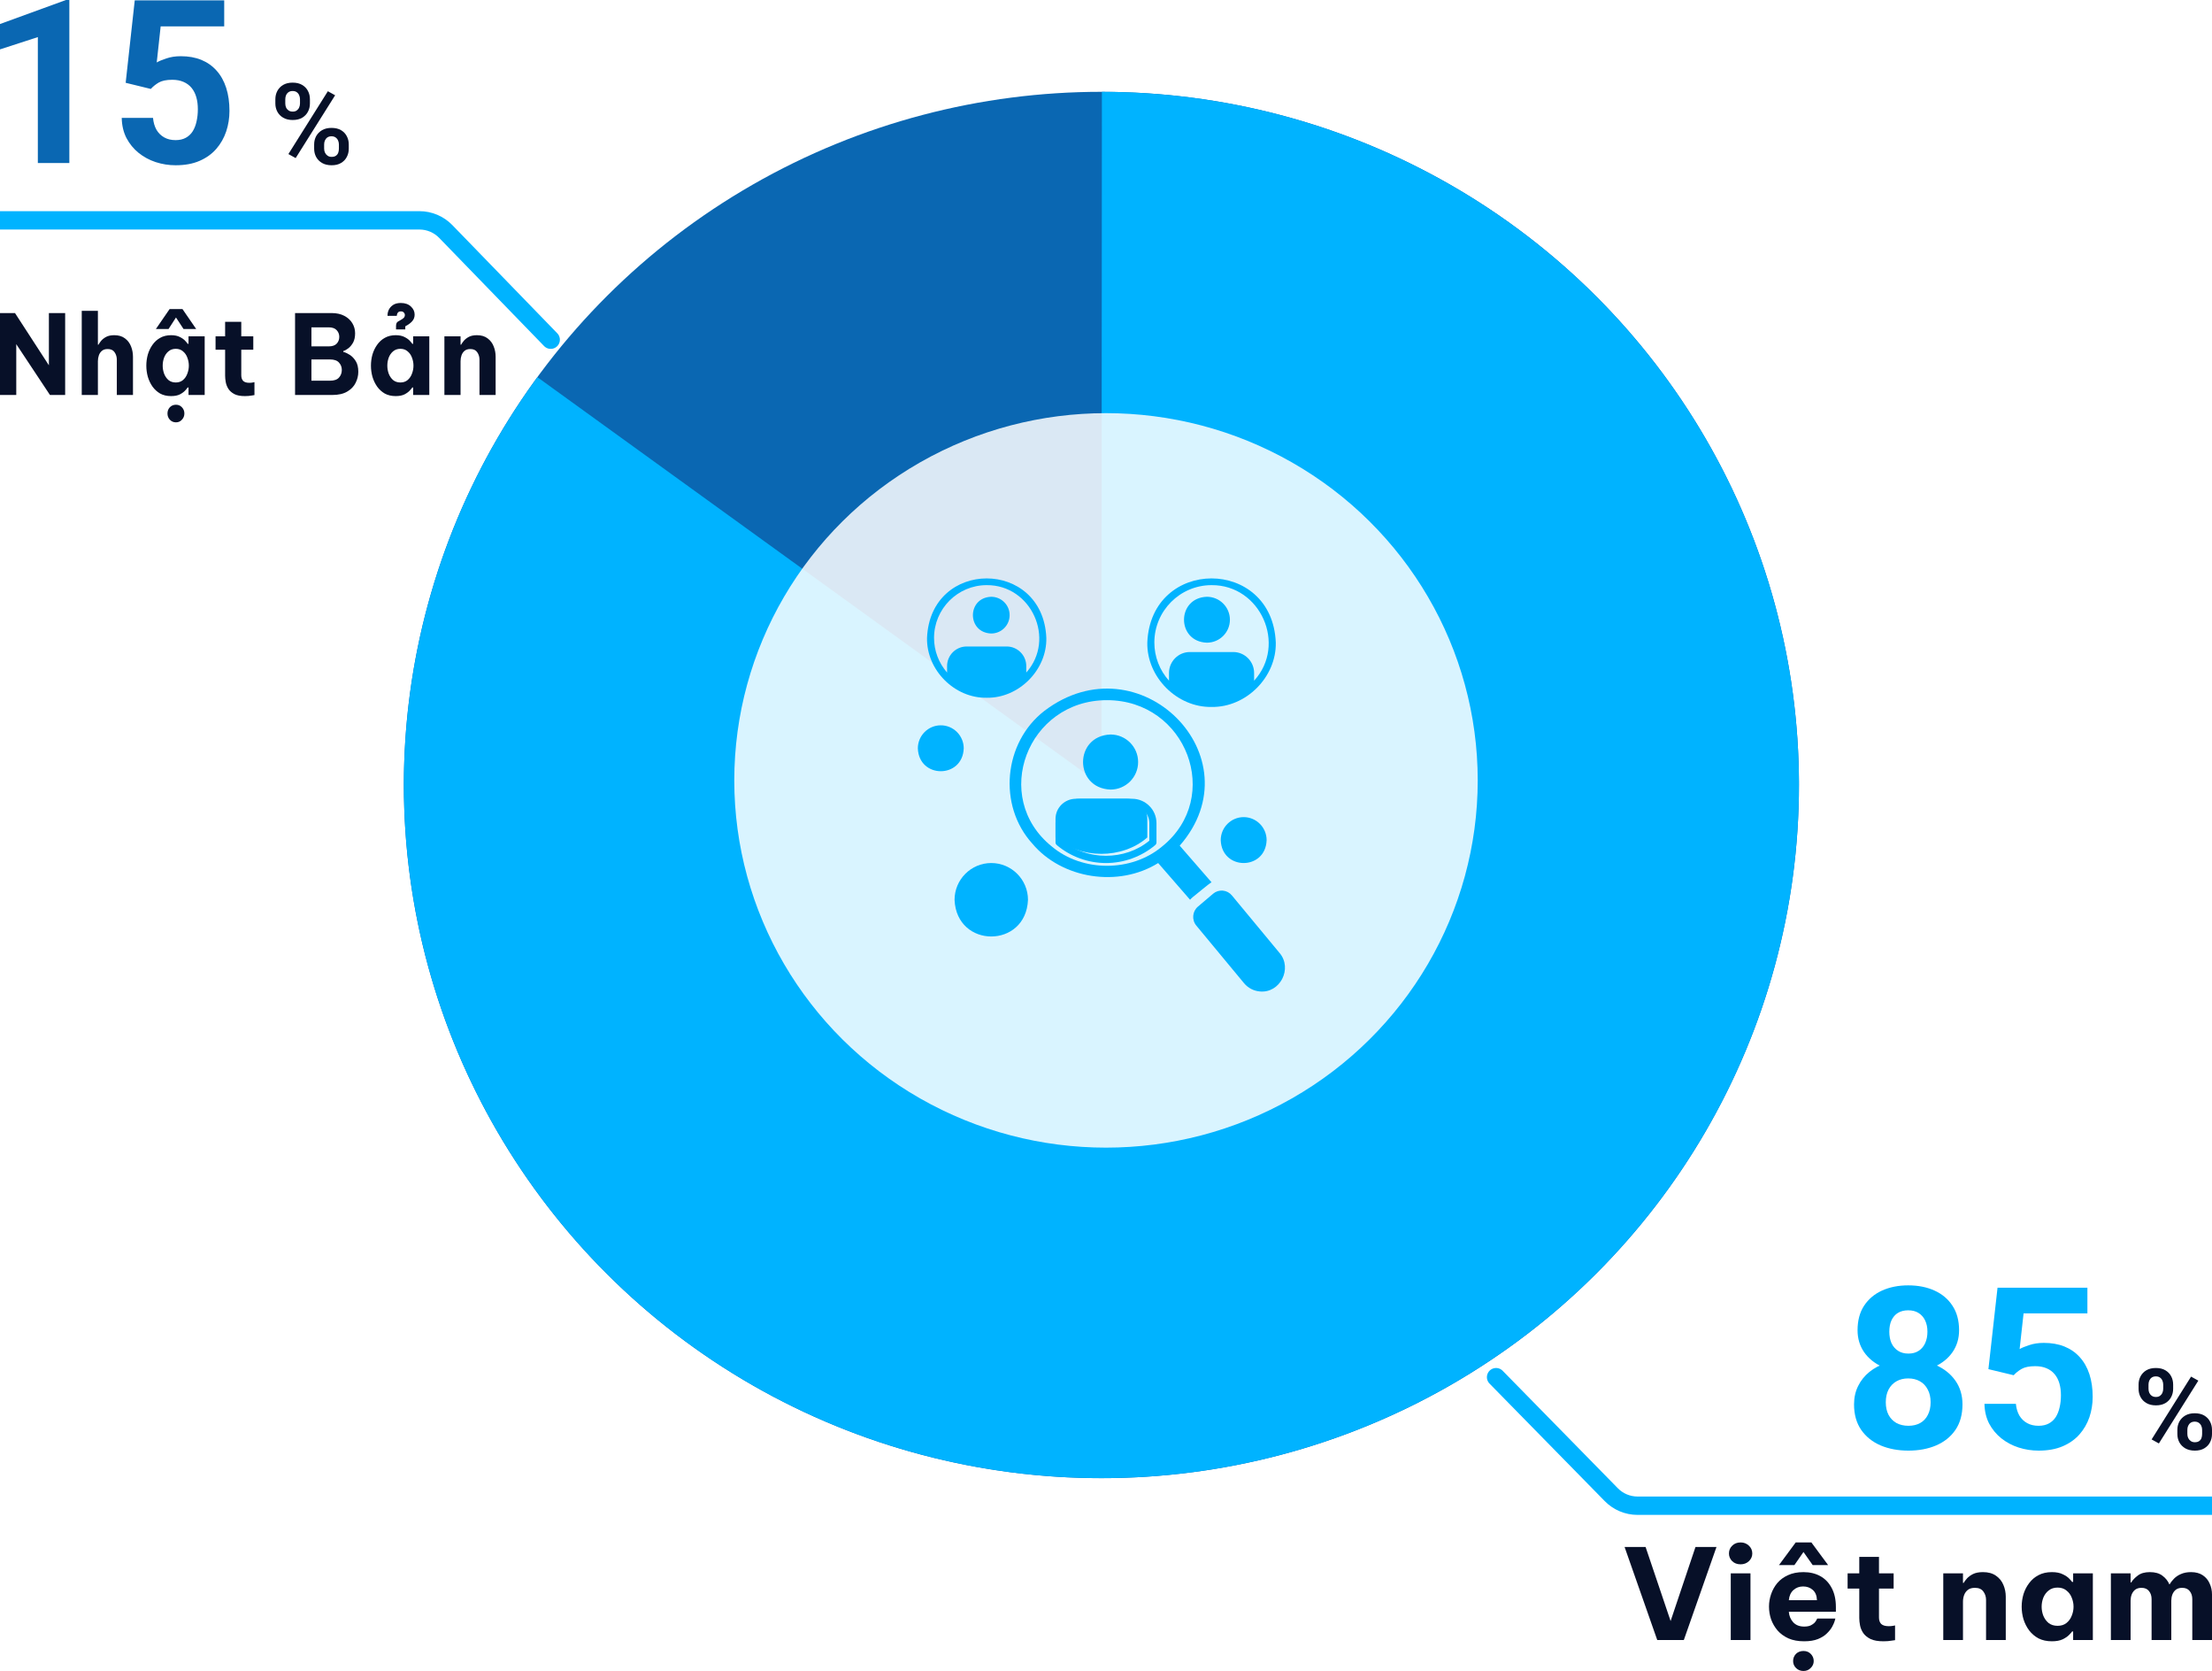 <svg width="241" height="182" viewBox="0 0 241 182" fill="none" xmlns="http://www.w3.org/2000/svg">
<g clip-path="url(#clip0_1604_7150)">
<ellipse cx="120" cy="85.5" rx="76" ry="75.5" fill="#0A67B2"/>
<path d="M58.546 41.08C48.502 54.793 43.398 71.466 44.056 88.412C44.715 105.358 51.097 121.59 62.175 134.493C73.252 147.397 88.381 156.219 105.121 159.539C121.862 162.859 139.24 160.483 154.456 152.795C169.672 145.106 181.839 132.553 188.997 117.157C196.154 101.761 197.886 84.419 193.912 67.926C189.939 51.433 180.492 36.749 167.093 26.241C153.694 15.733 137.124 10.012 120.053 10L120 85.5L58.546 41.08Z" fill="#00B3FF"/>
<g filter="url(#filter0_b_1604_7150)">
<ellipse cx="120.5" cy="85" rx="40.5" ry="40" fill="white" fill-opacity="0.85"/>
</g>
<path d="M110 67C110 68.105 109.101 69 107.993 69C105.335 68.909 105.336 65.091 107.993 65C109.101 65 110 65.896 110 67Z" fill="#00B3FF"/>
<path d="M113.999 69.483C113.643 60.84 101.357 60.839 101.001 69.483C100.932 72.987 104.011 76.061 107.5 75.999C110.986 76.058 114.07 72.987 113.999 69.483ZM101.766 69.483C101.766 66.312 104.338 63.733 107.5 63.733C112.369 63.695 115.055 69.619 111.814 73.254V72.549C111.814 71.372 110.859 70.414 109.685 70.414H105.316C104.141 70.414 103.186 71.372 103.186 72.549V73.254C102.28 72.216 101.766 70.886 101.766 69.483H101.766Z" fill="#00B3FF"/>
<path d="M134 67.5C134 68.88 132.877 70 131.491 70C128.169 69.886 128.17 65.114 131.491 65C132.876 65 134 66.119 134 67.5Z" fill="#00B3FF"/>
<path d="M138.999 69.981C138.616 60.673 125.385 60.672 125.001 69.981C124.926 73.755 128.243 77.066 132 76.999C135.751 77.068 139.077 73.753 138.999 69.981ZM125.768 69.981C125.768 66.536 128.564 63.733 132 63.733C137.33 63.693 140.232 70.208 136.636 74.141V73.298C136.636 72.04 135.616 71.018 134.362 71.018H129.637C128.384 71.018 127.364 72.04 127.364 73.298V74.141C126.345 73.006 125.768 71.534 125.768 69.981Z" fill="#00B3FF"/>
<path d="M124 83C124 84.657 122.653 86 120.991 86C117.002 85.846 117.004 80.153 120.991 80C122.653 80 124 81.343 124 83Z" fill="#00B3FF"/>
<path d="M125 89.188V91.217C122.276 93.595 117.724 93.594 115 91.217V89.188C115 87.979 115.995 87 117.222 87H122.778C124.005 87 125 87.979 125 89.188Z" fill="#00B3FF"/>
<path d="M120.5 94C118.54 94 116.636 93.306 115.139 92.047C115.051 91.974 115 91.865 115 91.75V89.652C115 88.189 116.194 87 117.661 87H123.339C124.806 87 126 88.19 126 89.652V91.75C126 91.865 125.949 91.973 125.861 92.048C124.364 93.306 122.46 94 120.5 94ZM115.78 91.567C118.437 93.759 122.563 93.759 125.22 91.567V89.651C125.22 88.618 124.376 87.777 123.339 87.777H117.661C116.624 87.777 115.78 88.618 115.78 89.651V91.567Z" fill="#00B3FF"/>
<path d="M102.5 79C101.121 79 100 80.126 100 81.509C100.117 84.831 104.883 84.83 105 81.509C105 80.126 103.879 79 102.5 79Z" fill="#00B3FF"/>
<path d="M108 94C105.794 94 104 95.799 104 98.01C104.22 103.331 111.781 103.329 112 98.01C112 95.799 110.206 94 108 94Z" fill="#00B3FF"/>
<path d="M135.5 89C134.121 89 133 90.126 133 91.509C133.117 94.831 137.883 94.83 138 91.509C138 90.126 136.879 89 135.5 89Z" fill="#00B3FF"/>
<path d="M129.935 97.727C130.163 97.558 131.78 96.192 132 96.099L128.531 92.11C136.961 82.456 124.126 69.566 113.776 77.436C109.326 80.891 108.706 87.73 112.467 91.878C115.702 95.739 121.864 96.69 126.184 94.002L129.66 98C129.744 97.904 129.832 97.811 129.935 97.727ZM126.617 92.195C123.276 95.003 117.931 95.003 114.59 92.194C107.939 86.833 111.934 76.259 120.604 76.262C129.276 76.261 133.27 86.833 126.617 92.195Z" fill="#00B3FF"/>
<path d="M139.408 103.793L134.212 97.524C133.963 97.224 133.613 97.04 133.227 97.005C132.841 96.973 132.466 97.091 132.169 97.343L130.517 98.746C129.905 99.266 129.825 100.194 130.339 100.813L135.535 107.082C135.97 107.606 136.579 107.927 137.252 107.987C139.455 108.213 140.857 105.497 139.408 103.792V103.793Z" fill="#00B3FF"/>
<path d="M0 43.021V34.097H1.633L5.327 39.789V34.097H7.099V43.021H5.443L1.772 37.486V43.021H0Z" fill="#071028"/>
<path d="M8.906 43.021V33.856H10.666V37.546H10.724C10.794 37.418 10.894 37.273 11.025 37.112C11.164 36.952 11.346 36.811 11.57 36.69C11.801 36.57 12.095 36.509 12.45 36.509C12.929 36.509 13.319 36.626 13.62 36.859C13.921 37.084 14.141 37.378 14.28 37.739C14.419 38.093 14.488 38.467 14.488 38.861V43.021H12.728V39.174C12.728 38.869 12.647 38.6 12.485 38.366C12.33 38.133 12.079 38.017 11.732 38.017C11.469 38.017 11.261 38.081 11.107 38.21C10.952 38.338 10.84 38.503 10.771 38.704C10.701 38.905 10.666 39.118 10.666 39.343V43.021H8.906Z" fill="#071028"/>
<path d="M16.984 35.834L18.478 33.663H19.88L21.374 35.834H19.995L19.173 34.58L18.363 35.834H16.984ZM18.64 36.509C19.034 36.509 19.358 36.578 19.613 36.714C19.868 36.843 20.061 36.984 20.192 37.136C20.331 37.289 20.416 37.394 20.447 37.45H20.54V36.63H22.3V43.021H20.54V42.201H20.447C20.416 42.258 20.331 42.362 20.192 42.515C20.061 42.668 19.868 42.812 19.613 42.949C19.358 43.078 19.034 43.142 18.64 43.142C18.185 43.142 17.787 43.05 17.448 42.865C17.116 42.672 16.838 42.418 16.614 42.105C16.39 41.783 16.22 41.425 16.104 41.032C15.996 40.638 15.942 40.236 15.942 39.826C15.942 39.416 15.996 39.014 16.104 38.62C16.22 38.226 16.39 37.872 16.614 37.558C16.838 37.237 17.116 36.984 17.448 36.799C17.787 36.606 18.185 36.509 18.64 36.509ZM19.15 37.993C18.834 37.993 18.567 38.085 18.351 38.27C18.142 38.447 17.984 38.676 17.876 38.957C17.776 39.239 17.726 39.528 17.726 39.826C17.726 40.123 17.776 40.413 17.876 40.694C17.984 40.975 18.142 41.208 18.351 41.393C18.567 41.57 18.834 41.659 19.15 41.659C19.467 41.659 19.729 41.57 19.938 41.393C20.154 41.208 20.312 40.975 20.412 40.694C20.52 40.413 20.575 40.123 20.575 39.826C20.575 39.528 20.52 39.239 20.412 38.957C20.312 38.676 20.154 38.447 19.938 38.27C19.729 38.085 19.467 37.993 19.15 37.993ZM19.173 46C18.903 46 18.679 45.904 18.502 45.711C18.332 45.526 18.247 45.301 18.247 45.035C18.247 44.77 18.332 44.545 18.502 44.36C18.679 44.175 18.903 44.083 19.173 44.083C19.436 44.083 19.652 44.175 19.822 44.36C19.999 44.545 20.088 44.77 20.088 45.035C20.088 45.301 19.999 45.526 19.822 45.711C19.652 45.904 19.436 46 19.173 46Z" fill="#071028"/>
<path d="M26.681 43.142C26.202 43.142 25.82 43.07 25.534 42.925C25.249 42.772 25.032 42.583 24.886 42.358C24.739 42.125 24.643 41.88 24.596 41.622C24.55 41.365 24.527 41.128 24.527 40.911V38.089H23.485V36.63H24.527V35.05H26.287V36.63H27.596V38.089H26.287V40.863C26.287 41.128 26.353 41.333 26.484 41.478C26.623 41.622 26.851 41.695 27.167 41.695C27.306 41.695 27.434 41.683 27.549 41.659C27.665 41.635 27.723 41.622 27.723 41.622V43.033C27.723 43.033 27.619 43.05 27.41 43.082C27.202 43.122 26.959 43.142 26.681 43.142Z" fill="#071028"/>
<path d="M32.147 43.021V34.097H36.107C36.663 34.097 37.13 34.198 37.509 34.399C37.895 34.6 38.188 34.869 38.389 35.207C38.59 35.536 38.69 35.902 38.69 36.304C38.69 36.698 38.62 37.028 38.481 37.293C38.342 37.55 38.172 37.759 37.972 37.92C37.779 38.073 37.59 38.178 37.404 38.234V38.33C37.613 38.379 37.844 38.483 38.099 38.644C38.354 38.805 38.574 39.034 38.759 39.331C38.945 39.629 39.037 40.014 39.037 40.489C39.037 40.907 38.941 41.309 38.748 41.695C38.562 42.081 38.258 42.398 37.833 42.648C37.416 42.897 36.872 43.021 36.2 43.021H32.147ZM35.806 35.653H33.93V37.727H35.806C36.208 37.727 36.501 37.627 36.686 37.426C36.872 37.225 36.964 36.98 36.964 36.69C36.964 36.409 36.872 36.168 36.686 35.967C36.501 35.758 36.208 35.653 35.806 35.653ZM35.945 39.15H33.93V41.466H35.945C36.401 41.466 36.729 41.353 36.929 41.128C37.138 40.895 37.242 40.617 37.242 40.296C37.242 39.982 37.138 39.713 36.929 39.488C36.729 39.263 36.401 39.15 35.945 39.15Z" fill="#071028"/>
<path d="M43.148 35.882V35.484C43.148 35.38 43.168 35.283 43.206 35.195C43.253 35.098 43.33 35.026 43.438 34.978L43.612 34.881C43.774 34.793 43.897 34.708 43.982 34.628C44.067 34.54 44.11 34.435 44.11 34.315C44.11 34.21 44.071 34.117 43.994 34.037C43.924 33.957 43.82 33.916 43.681 33.916C43.542 33.916 43.438 33.953 43.368 34.025C43.307 34.097 43.268 34.174 43.253 34.254C43.237 34.335 43.229 34.383 43.229 34.399H42.222C42.214 34.182 42.257 33.969 42.349 33.76C42.45 33.543 42.608 33.362 42.824 33.217C43.04 33.072 43.322 33 43.669 33C44.133 33 44.499 33.129 44.77 33.386C45.04 33.635 45.175 33.929 45.175 34.266C45.175 34.556 45.082 34.801 44.897 35.002C44.719 35.195 44.492 35.364 44.214 35.508L44.156 35.544V35.882H43.148ZM43.114 36.509C43.507 36.509 43.832 36.578 44.086 36.714C44.341 36.843 44.534 36.984 44.666 37.136C44.804 37.289 44.889 37.394 44.92 37.45H45.013V36.63H46.773V43.021H45.013V42.201H44.92C44.889 42.258 44.804 42.362 44.666 42.515C44.534 42.668 44.341 42.812 44.086 42.949C43.832 43.078 43.507 43.142 43.114 43.142C42.658 43.142 42.261 43.05 41.921 42.865C41.589 42.672 41.311 42.418 41.087 42.105C40.863 41.783 40.693 41.425 40.577 41.032C40.469 40.638 40.415 40.236 40.415 39.826C40.415 39.416 40.469 39.014 40.577 38.62C40.693 38.226 40.863 37.872 41.087 37.558C41.311 37.237 41.589 36.984 41.921 36.799C42.261 36.606 42.658 36.509 43.114 36.509ZM43.623 37.993C43.307 37.993 43.04 38.085 42.824 38.27C42.616 38.447 42.457 38.676 42.349 38.957C42.249 39.239 42.199 39.528 42.199 39.826C42.199 40.123 42.249 40.413 42.349 40.694C42.457 40.975 42.616 41.208 42.824 41.393C43.04 41.57 43.307 41.659 43.623 41.659C43.94 41.659 44.202 41.57 44.411 41.393C44.627 41.208 44.785 40.975 44.886 40.694C44.994 40.413 45.048 40.123 45.048 39.826C45.048 39.528 44.994 39.239 44.886 38.957C44.785 38.676 44.627 38.447 44.411 38.27C44.202 38.085 43.94 37.993 43.623 37.993Z" fill="#071028"/>
<path d="M48.418 43.021V36.63H50.178V37.546H50.236C50.306 37.418 50.406 37.273 50.537 37.112C50.676 36.952 50.858 36.811 51.082 36.69C51.313 36.57 51.607 36.509 51.962 36.509C52.44 36.509 52.83 36.626 53.131 36.859C53.432 37.084 53.653 37.378 53.791 37.739C53.931 38.093 54 38.467 54 38.861V43.021H52.24V39.174C52.24 38.869 52.159 38.6 51.996 38.366C51.842 38.133 51.591 38.017 51.244 38.017C50.981 38.017 50.773 38.081 50.618 38.21C50.464 38.338 50.352 38.503 50.282 38.704C50.213 38.905 50.178 39.118 50.178 39.343V43.021H48.418Z" fill="#071028"/>
<path d="M7.555 0V17.757H4.123V4.041L0 5.379V2.617L7.185 0H7.555Z" fill="#0A67B2"/>
<path d="M16.432 9.688L13.692 9.018L14.681 0.037H24.428V2.872H17.505L17.076 6.803C17.306 6.665 17.656 6.519 18.124 6.365C18.593 6.203 19.117 6.122 19.697 6.122C20.539 6.122 21.286 6.256 21.938 6.523C22.589 6.791 23.141 7.181 23.594 7.692C24.055 8.203 24.404 8.828 24.642 9.566C24.881 10.304 25 11.14 25 12.073C25 12.86 24.881 13.611 24.642 14.325C24.404 15.03 24.043 15.663 23.558 16.223C23.074 16.775 22.466 17.209 21.735 17.525C21.004 17.842 20.138 18 19.137 18C18.39 18 17.668 17.886 16.968 17.659C16.277 17.432 15.654 17.095 15.098 16.649C14.55 16.203 14.109 15.663 13.775 15.03C13.449 14.389 13.278 13.659 13.263 12.84H16.671C16.718 13.343 16.845 13.777 17.052 14.142C17.266 14.499 17.549 14.775 17.898 14.97C18.247 15.164 18.657 15.262 19.125 15.262C19.562 15.262 19.936 15.177 20.245 15.006C20.555 14.836 20.805 14.6 20.996 14.3C21.187 13.992 21.326 13.635 21.413 13.229C21.509 12.815 21.556 12.369 21.556 11.89C21.556 11.412 21.501 10.978 21.389 10.588C21.278 10.199 21.107 9.862 20.877 9.578C20.647 9.294 20.353 9.075 19.995 8.921C19.646 8.767 19.237 8.69 18.768 8.69C18.132 8.69 17.64 8.791 17.29 8.994C16.949 9.197 16.663 9.428 16.432 9.688Z" fill="#0A67B2"/>
<path d="M30 11.273V10.81C30 10.477 30.073 10.174 30.218 9.902C30.363 9.629 30.575 9.411 30.853 9.246C31.135 9.082 31.477 9 31.881 9C32.292 9 32.636 9.082 32.915 9.246C33.197 9.411 33.408 9.629 33.55 9.902C33.695 10.174 33.767 10.477 33.767 10.81V11.273C33.767 11.597 33.695 11.896 33.55 12.168C33.408 12.441 33.199 12.659 32.921 12.824C32.642 12.988 32.3 13.07 31.893 13.07C31.485 13.07 31.141 12.988 30.859 12.824C30.576 12.659 30.363 12.441 30.218 12.168C30.073 11.896 30 11.597 30 11.273ZM31.082 10.81V11.273C31.082 11.425 31.111 11.569 31.167 11.705C31.227 11.838 31.318 11.946 31.439 12.03C31.56 12.114 31.711 12.156 31.893 12.156C32.074 12.156 32.221 12.114 32.334 12.03C32.451 11.946 32.538 11.838 32.594 11.705C32.655 11.569 32.685 11.425 32.685 11.273V10.81C32.685 10.653 32.655 10.507 32.594 10.371C32.538 10.235 32.449 10.124 32.328 10.04C32.211 9.956 32.062 9.914 31.881 9.914C31.703 9.914 31.554 9.956 31.433 10.04C31.316 10.124 31.227 10.235 31.167 10.371C31.111 10.507 31.082 10.653 31.082 10.81ZM34.227 16.196V15.733C34.227 15.405 34.299 15.104 34.444 14.832C34.594 14.559 34.809 14.341 35.092 14.176C35.374 14.012 35.714 13.93 36.113 13.93C36.529 13.93 36.875 14.012 37.153 14.176C37.432 14.341 37.641 14.559 37.782 14.832C37.927 15.104 38 15.405 38 15.733V16.196C38 16.525 37.927 16.826 37.782 17.098C37.641 17.371 37.432 17.589 37.153 17.753C36.879 17.918 36.539 18 36.132 18C35.724 18 35.378 17.918 35.092 17.753C34.809 17.589 34.594 17.371 34.444 17.098C34.299 16.826 34.227 16.525 34.227 16.196ZM35.315 15.733V16.196C35.315 16.353 35.347 16.499 35.412 16.635C35.476 16.767 35.569 16.876 35.69 16.96C35.815 17.044 35.96 17.086 36.126 17.086C36.327 17.086 36.486 17.044 36.603 16.96C36.72 16.876 36.803 16.767 36.851 16.635C36.9 16.499 36.924 16.353 36.924 16.196V15.733C36.924 15.577 36.893 15.433 36.833 15.301C36.773 15.164 36.682 15.054 36.561 14.97C36.444 14.886 36.295 14.844 36.113 14.844C35.936 14.844 35.787 14.886 35.666 14.97C35.549 15.054 35.46 15.164 35.4 15.301C35.343 15.433 35.315 15.577 35.315 15.733ZM36.513 10.377L32.213 17.218L31.421 16.78L35.72 9.938L36.513 10.377Z" fill="#071028"/>
<path d="M0 24H45.696C46.778 24 47.814 24.438 48.567 25.215L60 37" stroke="#00B3FF" stroke-width="2" stroke-linecap="round"/>
<path d="M180.559 178.63L177 168.493H179.288L182.014 176.562L184.726 168.493H187.014L183.455 178.63H180.559Z" fill="#071028"/>
<path d="M189.643 170.384C189.266 170.384 188.96 170.269 188.725 170.041C188.489 169.804 188.371 169.525 188.371 169.205C188.371 168.868 188.489 168.584 188.725 168.356C188.96 168.119 189.266 168 189.643 168C190 168 190.302 168.119 190.547 168.356C190.791 168.584 190.914 168.868 190.914 169.205C190.914 169.525 190.791 169.804 190.547 170.041C190.302 170.269 190 170.384 189.643 170.384ZM188.569 178.63V171.37H190.716V178.63H188.569Z" fill="#071028"/>
<path d="M193.822 170.466L195.644 168H197.353L199.175 170.466H197.494L196.491 169.041L195.503 170.466H193.822ZM196.562 178.767C195.903 178.767 195.333 178.662 194.853 178.452C194.373 178.233 193.977 177.945 193.667 177.589C193.356 177.224 193.12 176.817 192.96 176.37C192.81 175.922 192.734 175.461 192.734 174.986C192.734 174.53 192.81 174.082 192.96 173.644C193.111 173.196 193.337 172.79 193.638 172.425C193.949 172.059 194.34 171.772 194.811 171.562C195.281 171.342 195.842 171.233 196.491 171.233C197.188 171.233 197.8 171.379 198.327 171.671C198.855 171.963 199.269 172.397 199.57 172.973C199.872 173.539 200.022 174.228 200.022 175.041V175.548H194.895C194.924 175.986 195.079 176.365 195.361 176.685C195.653 177.005 196.054 177.164 196.562 177.164C196.854 177.164 197.089 177.123 197.268 177.041C197.457 176.95 197.602 176.849 197.706 176.74C197.81 176.621 197.88 176.516 197.918 176.425C197.965 176.333 197.989 176.288 197.989 176.288H199.966C199.966 176.288 199.942 176.374 199.895 176.548C199.848 176.712 199.759 176.918 199.627 177.164C199.495 177.411 199.302 177.658 199.048 177.904C198.803 178.151 198.478 178.356 198.073 178.521C197.668 178.685 197.165 178.767 196.562 178.767ZM194.895 174.288H197.96C197.941 173.785 197.786 173.411 197.494 173.164C197.212 172.918 196.863 172.795 196.449 172.795C196.035 172.795 195.682 172.927 195.39 173.192C195.107 173.447 194.942 173.813 194.895 174.288ZM196.491 182C196.162 182 195.889 181.89 195.672 181.671C195.465 181.461 195.361 181.21 195.361 180.918C195.361 180.616 195.465 180.356 195.672 180.137C195.889 179.927 196.162 179.822 196.491 179.822C196.812 179.822 197.075 179.927 197.282 180.137C197.499 180.356 197.607 180.616 197.607 180.918C197.607 181.21 197.499 181.461 197.282 181.671C197.075 181.89 196.812 182 196.491 182Z" fill="#071028"/>
<path d="M205.197 178.767C204.614 178.767 204.147 178.685 203.799 178.521C203.451 178.347 203.187 178.132 203.008 177.877C202.829 177.612 202.712 177.333 202.655 177.041C202.599 176.749 202.57 176.479 202.57 176.233V173.027H201.299V171.37H202.57V169.575H204.717V171.37H206.313V173.027H204.717V176.178C204.717 176.479 204.797 176.712 204.957 176.877C205.127 177.041 205.405 177.123 205.791 177.123C205.96 177.123 206.115 177.11 206.257 177.082C206.398 177.055 206.469 177.041 206.469 177.041V178.644C206.469 178.644 206.341 178.662 206.087 178.699C205.833 178.744 205.536 178.767 205.197 178.767Z" fill="#071028"/>
<path d="M211.722 178.63V171.37H213.869V172.411H213.939C214.024 172.265 214.147 172.1 214.307 171.918C214.476 171.735 214.697 171.575 214.97 171.438C215.253 171.301 215.611 171.233 216.044 171.233C216.628 171.233 217.103 171.365 217.47 171.63C217.838 171.886 218.106 172.219 218.275 172.63C218.445 173.032 218.53 173.457 218.53 173.904V178.63H216.383V174.26C216.383 173.913 216.284 173.607 216.086 173.342C215.898 173.078 215.592 172.945 215.168 172.945C214.848 172.945 214.594 173.018 214.405 173.164C214.217 173.311 214.081 173.498 213.996 173.726C213.911 173.954 213.869 174.196 213.869 174.452V178.63H211.722Z" fill="#071028"/>
<path d="M223.555 171.233C224.035 171.233 224.431 171.311 224.741 171.466C225.052 171.612 225.288 171.772 225.448 171.945C225.617 172.119 225.721 172.237 225.758 172.301H225.871V171.37H228.018V178.63H225.871V177.699H225.758C225.721 177.763 225.617 177.881 225.448 178.055C225.288 178.228 225.052 178.393 224.741 178.548C224.431 178.694 224.035 178.767 223.555 178.767C222.999 178.767 222.514 178.662 222.1 178.452C221.695 178.233 221.356 177.945 221.083 177.589C220.81 177.224 220.603 176.817 220.462 176.37C220.33 175.922 220.264 175.466 220.264 175C220.264 174.534 220.33 174.078 220.462 173.63C220.603 173.183 220.81 172.781 221.083 172.425C221.356 172.059 221.695 171.772 222.1 171.562C222.514 171.342 222.999 171.233 223.555 171.233ZM224.176 172.918C223.79 172.918 223.466 173.023 223.202 173.233C222.948 173.434 222.755 173.694 222.623 174.014C222.5 174.333 222.439 174.662 222.439 175C222.439 175.338 222.5 175.667 222.623 175.986C222.755 176.306 222.948 176.571 223.202 176.781C223.466 176.982 223.79 177.082 224.176 177.082C224.562 177.082 224.883 176.982 225.137 176.781C225.401 176.571 225.594 176.306 225.716 175.986C225.848 175.667 225.914 175.338 225.914 175C225.914 174.662 225.848 174.333 225.716 174.014C225.594 173.694 225.401 173.434 225.137 173.233C224.883 173.023 224.562 172.918 224.176 172.918Z" fill="#071028"/>
<path d="M229.983 178.63V171.37H232.13V172.356H232.201C232.361 172.091 232.601 171.84 232.921 171.603C233.241 171.356 233.679 171.233 234.235 171.233C234.8 171.233 235.252 171.361 235.591 171.616C235.939 171.872 236.193 172.187 236.353 172.562H236.381C236.504 172.352 236.664 172.146 236.862 171.945C237.069 171.735 237.323 171.566 237.624 171.438C237.935 171.301 238.298 171.233 238.712 171.233C239.23 171.233 239.658 171.347 239.997 171.575C240.336 171.804 240.586 172.105 240.746 172.479C240.915 172.845 241 173.237 241 173.658V178.63H238.853V174.178C238.853 173.822 238.759 173.53 238.571 173.301C238.392 173.064 238.119 172.945 237.751 172.945C237.469 172.945 237.238 173.014 237.059 173.151C236.89 173.288 236.763 173.466 236.678 173.685C236.603 173.895 236.565 174.114 236.565 174.342V178.63H234.418V174.178C234.418 173.822 234.324 173.53 234.136 173.301C233.957 173.064 233.684 172.945 233.317 172.945C233.034 172.945 232.803 173.014 232.624 173.151C232.455 173.288 232.328 173.466 232.243 173.685C232.168 173.895 232.13 174.114 232.13 174.342V178.63H229.983Z" fill="#071028"/>
<path d="M241 164H178.411C177.336 164 176.307 163.568 175.555 162.801L163 150" stroke="#00B3FF" stroke-width="2" stroke-linecap="round"/>
<path d="M213.815 152.962C213.815 154.06 213.56 154.986 213.049 155.739C212.538 156.485 211.836 157.05 210.942 157.435C210.056 157.812 209.051 158 207.925 158C206.8 158 205.791 157.812 204.897 157.435C204.003 157.05 203.297 156.485 202.778 155.739C202.259 154.986 202 154.06 202 152.962C202 152.224 202.148 151.559 202.443 150.966C202.738 150.365 203.149 149.852 203.676 149.427C204.211 148.994 204.837 148.665 205.555 148.441C206.273 148.208 207.056 148.092 207.901 148.092C209.035 148.092 210.048 148.293 210.942 148.693C211.836 149.094 212.538 149.659 213.049 150.389C213.56 151.118 213.815 151.976 213.815 152.962ZM210.343 152.733C210.343 152.196 210.24 151.735 210.032 151.351C209.833 150.958 209.549 150.657 209.182 150.449C208.815 150.24 208.388 150.136 207.901 150.136C207.415 150.136 206.988 150.24 206.621 150.449C206.254 150.657 205.966 150.958 205.759 151.351C205.559 151.735 205.459 152.196 205.459 152.733C205.459 153.263 205.559 153.719 205.759 154.104C205.966 154.489 206.254 154.786 206.621 154.994C206.996 155.194 207.431 155.295 207.925 155.295C208.42 155.295 208.847 155.194 209.206 154.994C209.573 154.786 209.853 154.489 210.044 154.104C210.244 153.719 210.343 153.263 210.343 152.733ZM213.444 144.894C213.444 145.784 213.208 146.573 212.738 147.263C212.267 147.944 211.612 148.477 210.774 148.862C209.944 149.246 208.995 149.439 207.925 149.439C206.848 149.439 205.89 149.246 205.052 148.862C204.215 148.477 203.56 147.944 203.089 147.263C202.618 146.573 202.383 145.784 202.383 144.894C202.383 143.836 202.618 142.946 203.089 142.224C203.568 141.495 204.223 140.942 205.052 140.565C205.89 140.188 206.84 140 207.901 140C208.979 140 209.932 140.188 210.762 140.565C211.6 140.942 212.255 141.495 212.726 142.224C213.204 142.946 213.444 143.836 213.444 144.894ZM209.996 145.05C209.996 144.577 209.913 144.168 209.745 143.824C209.577 143.471 209.338 143.198 209.027 143.006C208.723 142.814 208.348 142.717 207.901 142.717C207.471 142.717 207.099 142.81 206.788 142.994C206.485 143.178 206.25 143.447 206.082 143.8C205.922 144.144 205.843 144.561 205.843 145.05C205.843 145.523 205.922 145.94 206.082 146.301C206.25 146.653 206.489 146.93 206.8 147.13C207.111 147.331 207.486 147.431 207.925 147.431C208.364 147.431 208.735 147.331 209.039 147.13C209.35 146.93 209.585 146.653 209.745 146.301C209.913 145.94 209.996 145.523 209.996 145.05Z" fill="#00B3FF"/>
<path d="M219.393 149.788L216.64 149.126L217.634 140.253H227.425V143.054H220.471L220.04 146.938C220.271 146.802 220.622 146.657 221.093 146.505C221.564 146.345 222.091 146.265 222.673 146.265C223.519 146.265 224.269 146.397 224.924 146.661C225.578 146.926 226.133 147.311 226.587 147.816C227.05 148.321 227.401 148.938 227.641 149.667C227.88 150.397 228 151.222 228 152.144C228 152.922 227.88 153.663 227.641 154.369C227.401 155.066 227.038 155.691 226.552 156.244C226.065 156.79 225.454 157.218 224.72 157.531C223.986 157.844 223.116 158 222.11 158C221.36 158 220.634 157.888 219.932 157.663C219.238 157.439 218.611 157.106 218.052 156.665C217.502 156.224 217.059 155.691 216.724 155.066C216.397 154.433 216.225 153.711 216.209 152.902H219.633C219.68 153.399 219.808 153.828 220.016 154.188C220.231 154.541 220.514 154.814 220.866 155.006C221.217 155.198 221.628 155.295 222.099 155.295C222.537 155.295 222.913 155.21 223.224 155.042C223.535 154.874 223.786 154.641 223.978 154.345C224.169 154.04 224.309 153.687 224.397 153.287C224.493 152.878 224.541 152.437 224.541 151.964C224.541 151.491 224.485 151.062 224.373 150.677C224.261 150.293 224.09 149.96 223.858 149.679C223.627 149.399 223.331 149.182 222.972 149.03C222.621 148.878 222.21 148.802 221.739 148.802C221.101 148.802 220.606 148.902 220.255 149.102C219.912 149.303 219.625 149.531 219.393 149.788Z" fill="#00B3FF"/>
<path d="M233 151.273V150.81C233 150.477 233.073 150.174 233.218 149.902C233.363 149.629 233.574 149.411 233.853 149.246C234.135 149.082 234.477 149 234.881 149C235.292 149 235.636 149.082 235.915 149.246C236.197 149.411 236.408 149.629 236.55 149.902C236.695 150.174 236.767 150.477 236.767 150.81V151.273C236.767 151.597 236.695 151.896 236.55 152.168C236.408 152.441 236.199 152.659 235.921 152.824C235.642 152.988 235.3 153.07 234.893 153.07C234.486 153.07 234.141 152.988 233.859 152.824C233.576 152.659 233.363 152.441 233.218 152.168C233.073 151.896 233 151.597 233 151.273ZM234.082 150.81V151.273C234.082 151.425 234.111 151.569 234.167 151.705C234.228 151.838 234.318 151.946 234.439 152.03C234.56 152.114 234.711 152.156 234.893 152.156C235.074 152.156 235.221 152.114 235.334 152.03C235.451 151.946 235.538 151.838 235.594 151.705C235.655 151.569 235.685 151.425 235.685 151.273V150.81C235.685 150.653 235.655 150.507 235.594 150.371C235.538 150.234 235.449 150.124 235.328 150.04C235.211 149.956 235.062 149.914 234.881 149.914C234.703 149.914 234.554 149.956 234.433 150.04C234.316 150.124 234.228 150.234 234.167 150.371C234.111 150.507 234.082 150.653 234.082 150.81ZM237.227 156.196V155.733C237.227 155.405 237.299 155.104 237.444 154.832C237.594 154.559 237.809 154.341 238.091 154.176C238.374 154.012 238.714 153.93 239.113 153.93C239.529 153.93 239.875 154.012 240.153 154.176C240.432 154.341 240.641 154.559 240.782 154.832C240.927 155.104 241 155.405 241 155.733V156.196C241 156.525 240.927 156.826 240.782 157.098C240.641 157.371 240.432 157.589 240.153 157.754C239.879 157.918 239.539 158 239.132 158C238.724 158 238.378 157.918 238.091 157.754C237.809 157.589 237.594 157.371 237.444 157.098C237.299 156.826 237.227 156.525 237.227 156.196ZM238.315 155.733V156.196C238.315 156.353 238.347 156.499 238.412 156.635C238.476 156.768 238.569 156.876 238.69 156.96C238.815 157.044 238.96 157.086 239.125 157.086C239.327 157.086 239.486 157.044 239.603 156.96C239.72 156.876 239.803 156.768 239.851 156.635C239.899 156.499 239.924 156.353 239.924 156.196V155.733C239.924 155.577 239.893 155.433 239.833 155.301C239.772 155.164 239.682 155.054 239.561 154.97C239.444 154.886 239.295 154.844 239.113 154.844C238.936 154.844 238.787 154.886 238.666 154.97C238.549 155.054 238.46 155.164 238.4 155.301C238.343 155.433 238.315 155.577 238.315 155.733ZM239.512 150.377L235.213 157.218L234.421 156.78L238.72 149.938L239.512 150.377Z" fill="#071028"/>
</g>
<defs>
<filter id="filter0_b_1604_7150" x="68" y="33" width="105" height="104" filterUnits="userSpaceOnUse" color-interpolation-filters="sRGB">
<feFlood flood-opacity="0" result="BackgroundImageFix"/>
<feGaussianBlur in="BackgroundImageFix" stdDeviation="6"/>
<feComposite in2="SourceAlpha" operator="in" result="effect1_backgroundBlur_1604_7150"/>
<feBlend mode="normal" in="SourceGraphic" in2="effect1_backgroundBlur_1604_7150" result="shape"/>
</filter>
<clipPath id="clip0_1604_7150">
<rect width="241" height="182" fill="white"/>
</clipPath>
</defs>
</svg>

